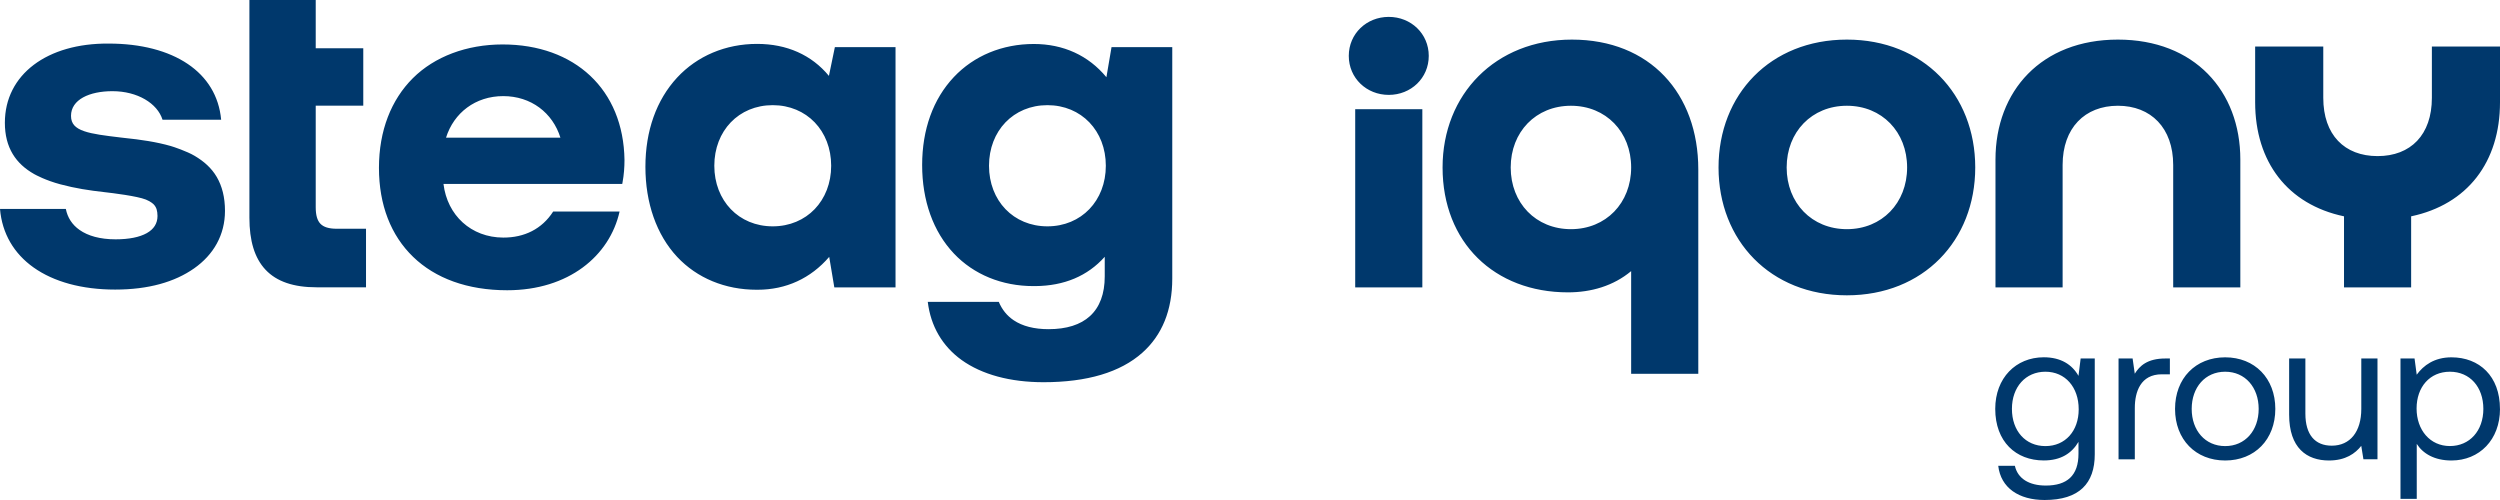 <svg xmlns="http://www.w3.org/2000/svg" id="logo" viewBox="0 0 1000 200" transform="matrix(1, 0, 0, 1, 0, 0)"><path d="M1000,163.563c0,12.334-8.233,20.634-19.416,20.634-6.825,0-11.416-2.772-13.883-6.64v21.978h-6.508v-56.141h5.625l.867,6.491c2.7-3.718,7.058-6.955,13.883-6.955,11.183,0,19.416,7.519,19.416,20.633h.017ZM944.518,163.563c0,9.097-4.442,14.708-11.816,14.708-6.733,0-10.55-4.432-10.55-12.816v-22.061h-6.5v22.46c0,13.363,7.05,18.343,15.941,18.343,6.65,0,10.55-2.838,12.908-5.86l.867,5.378h5.625v-40.338h-6.475v20.186ZM910.126,163.563c0,12.251-8.242,20.634-20.058,20.634s-20.05-8.383-20.05-20.634,8.233-20.633,20.05-20.633,20.058,8.382,20.058,20.633ZM903.468,163.563c0-8.615-5.392-14.873-13.4-14.873-8,0-13.391,6.242-13.391,14.873s5.392,14.874,13.391,14.874c8.008,0,13.4-6.242,13.4-14.874ZM853.911,149.487l-.867-6.092h-5.625v40.338h6.508v-20.567c0-6.407,2.292-13.446,10.783-13.446h3.242v-6.325h-1.825c-7.225,0-10.3,3.005-12.216,6.092ZM837.903,143.394v38.346c0,11.62-6.192,18.26-20.054,18.26-10.301,0-17.523-4.831-18.555-13.678h6.657c1.115,5.063,5.625,7.902,12.364,7.902,8.487,0,13.08-3.951,13.08-12.732v-4.747c-2.696,4.582-7.056,7.436-13.878,7.436-11.183,0-19.42-7.52-19.42-20.634,0-12.333,8.237-20.633,19.42-20.633,6.822,0,11.332,2.922,13.878,7.436l.866-6.956h5.642ZM831.478,163.713c0-8.865-5.392-15.023-13.312-15.023s-13.396,6.092-13.396,14.873,5.392,14.874,13.396,14.874,13.312-6.092,13.312-14.707v-.017ZM993.342,163.563c0-8.781-5.392-14.873-13.392-14.873-8.008,0-13.316,6.092-13.316,14.707s5.392,15.023,13.316,15.023c7.917,0,13.392-6.092,13.392-14.874v.017ZM937.601,114.971h26.855v-28.439c22.511-4.739,35.544-21.721,35.544-45.614v-22.314h-27.25v20.536c0,14.81-8.491,23.301-21.721,23.301s-21.721-8.491-21.721-23.301v-20.536h-27.25v22.314c0,23.893,13.033,40.875,35.544,45.614v28.439ZM798.192,114.971h26.855v-48.975c0-14.81,8.886-23.696,22.116-23.696s22.116,8.886,22.116,23.696v48.975h26.855v-51.147c0-27.448-18.364-47.984-48.971-47.984s-48.971,20.536-48.971,47.984v51.147ZM738.755,91.667c-14.02,0-24.091-10.466-24.091-24.683s10.071-24.683,24.091-24.683,24.091,10.466,24.091,24.683-10.071,24.683-24.091,24.683ZM604.282,66.984c0-14.217,10.071-24.683,24.091-24.683s24.091,10.466,24.091,24.683-10.071,24.683-24.091,24.683-24.091-10.466-24.091-24.683ZM652.463,149.508h26.855v-81.734c0-30.41-19.352-51.933-50.551-51.933-30.607,0-51.736,21.919-51.736,51.143,0,30.015,20.734,49.958,50.156,49.958,9.281,0,18.167-2.567,25.275-8.491v41.057ZM555.508,37.956c8.886,0,15.995-6.714,15.995-15.6s-7.109-15.6-15.995-15.6-15.995,6.714-15.995,15.6,7.109,15.6,15.995,15.6ZM542.081,114.971h26.855V43.683h-26.855v71.288ZM738.755,118.127c30.607,0,51.341-21.919,51.341-51.143s-20.734-51.143-51.341-51.143-51.341,21.919-51.341,51.143,20.734,51.143,51.341,51.143ZM134.741,91.499h11.666v23.422h-19.786c-9.152,0-15.926-2.274-20.385-7.005-4.46-4.714-6.474-11.703-6.474-20.8V0h26.526v19.306h19.02v22.958h-19.02v40.62c0,3.237.632,5.329,1.897,6.64,1.265,1.294,3.312,1.975,6.54,1.975h.017ZM444.611,18.857h24.296v92.594c0,12.599-4.027,22.576-11.998,29.664-8.77,7.802-22.049,11.77-39.505,11.77-13.346,0-24.645-3.071-32.733-8.865-7.738-5.561-12.397-13.578-13.562-23.273h28.406c1.298,3.088,3.278,5.562,5.957,7.354,3.527,2.374,8.237,3.569,13.961,3.569,7.189,0,12.764-1.76,16.558-5.229,3.911-3.569,5.907-8.914,5.907-15.903v-7.818c-6.856,7.686-16.208,11.636-27.807,11.72h-.749c-12.546,0-23.83-4.615-31.784-13.031-8.304-8.781-12.697-21.181-12.697-35.391s4.377-26.377,12.681-35.192c8.037-8.532,19.386-13.23,31.984-13.23,11.815,0,21.85,4.582,29.039,13.296l2.047-12.035ZM442.331,66.3c0-13.96-9.768-24.236-23.364-24.236s-23.364,10.275-23.364,24.236,9.768,24.236,23.364,24.236,23.364-10.276,23.364-24.236ZM333.949,18.857h24.262v96.113h-24.479l-2.047-12.217c-7.389,8.599-17.273,13.147-28.656,13.147h-.366c-12.581,0-23.846-4.648-31.784-13.131-8.304-8.881-12.714-21.646-12.714-36.038s4.393-26.726,12.681-35.69c8.054-8.682,19.403-13.479,32-13.479,11.898,0,21.8,4.416,28.722,12.799l2.38-11.504ZM332.468,66.3c0-13.96-9.768-24.236-23.38-24.236s-23.364,10.275-23.364,24.236,9.768,24.236,23.364,24.236,23.38-10.276,23.38-24.236ZM249.796,63.992c0,2.805-.216,5.943-.782,8.947l-.117.631h-71.505c1.514,12.566,11.049,21.428,23.913,21.464,8.402.024,15.465-3.398,19.969-10.425h26.559c-3.961,17.745-20.401,31.49-44.947,31.49-15.926,0-28.772-4.781-37.625-13.346-8.87-8.566-13.679-20.733-13.679-35.623s4.909-27.24,13.579-35.872c8.67-8.632,21.533-13.479,35.894-13.479s26.459,4.465,35.029,12.516c8.57,8.051,13.512,19.621,13.711,33.698ZM224.17,55.078c-3.096-9.96-11.749-16.633-22.881-16.633s-19.77,6.69-22.881,16.633h45.763ZM86.715,70.815c-2.113-3.635-5.185-6.296-8.869-8.482-3.119-1.851-8.505-3.626-9.519-3.918-5.673-1.631-12.098-2.59-18.837-3.27l-1.265-.149c-6.257-.747-11.166-1.345-14.561-2.523-1.814-.614-3.095-1.378-3.961-2.341-.832-.946-1.298-2.141-1.298-3.785,0-6.524,7.372-9.877,16.558-9.877,10.018,0,17.989,4.847,20.052,11.421h23.447c-.865-9.528-5.641-17.098-13.329-22.294-7.888-5.329-18.804-8.167-31.634-8.167-12.298-.1-22.665,2.971-29.987,8.499C6.174,31.473,1.947,39.458,1.947,49.102c0,4.997,1.098,9.097,3.128,12.483,2.03,3.386,4.976,6.009,8.603,8.051.571.314,4.492,2.495,10.5,4.1s11.348,2.421,17.739,3.137c3.202.359,12.939,1.554,16.441,2.955,2.072.829,3.079,1.876,3.178,1.992,1.071,1.167,1.435,2.472,1.464,4.565,0,3.004-1.481,5.295-4.293,6.872-2.862,1.61-7.089,2.473-12.464,2.473-6.257,0-11.066-1.395-14.411-3.752-2.995-2.092-4.826-4.98-5.492-8.4H0c.832,9.877,5.625,17.878,13.446,23.422,8.071,5.727,19.303,8.832,32.616,8.832s23.797-3.021,31.568-8.466c7.788-5.462,12.364-13.38,12.364-23.025,0-5.444-1.164-9.893-3.278-13.528Z" style="fill:#00386c; fill-rule:evenodd;"/></svg>